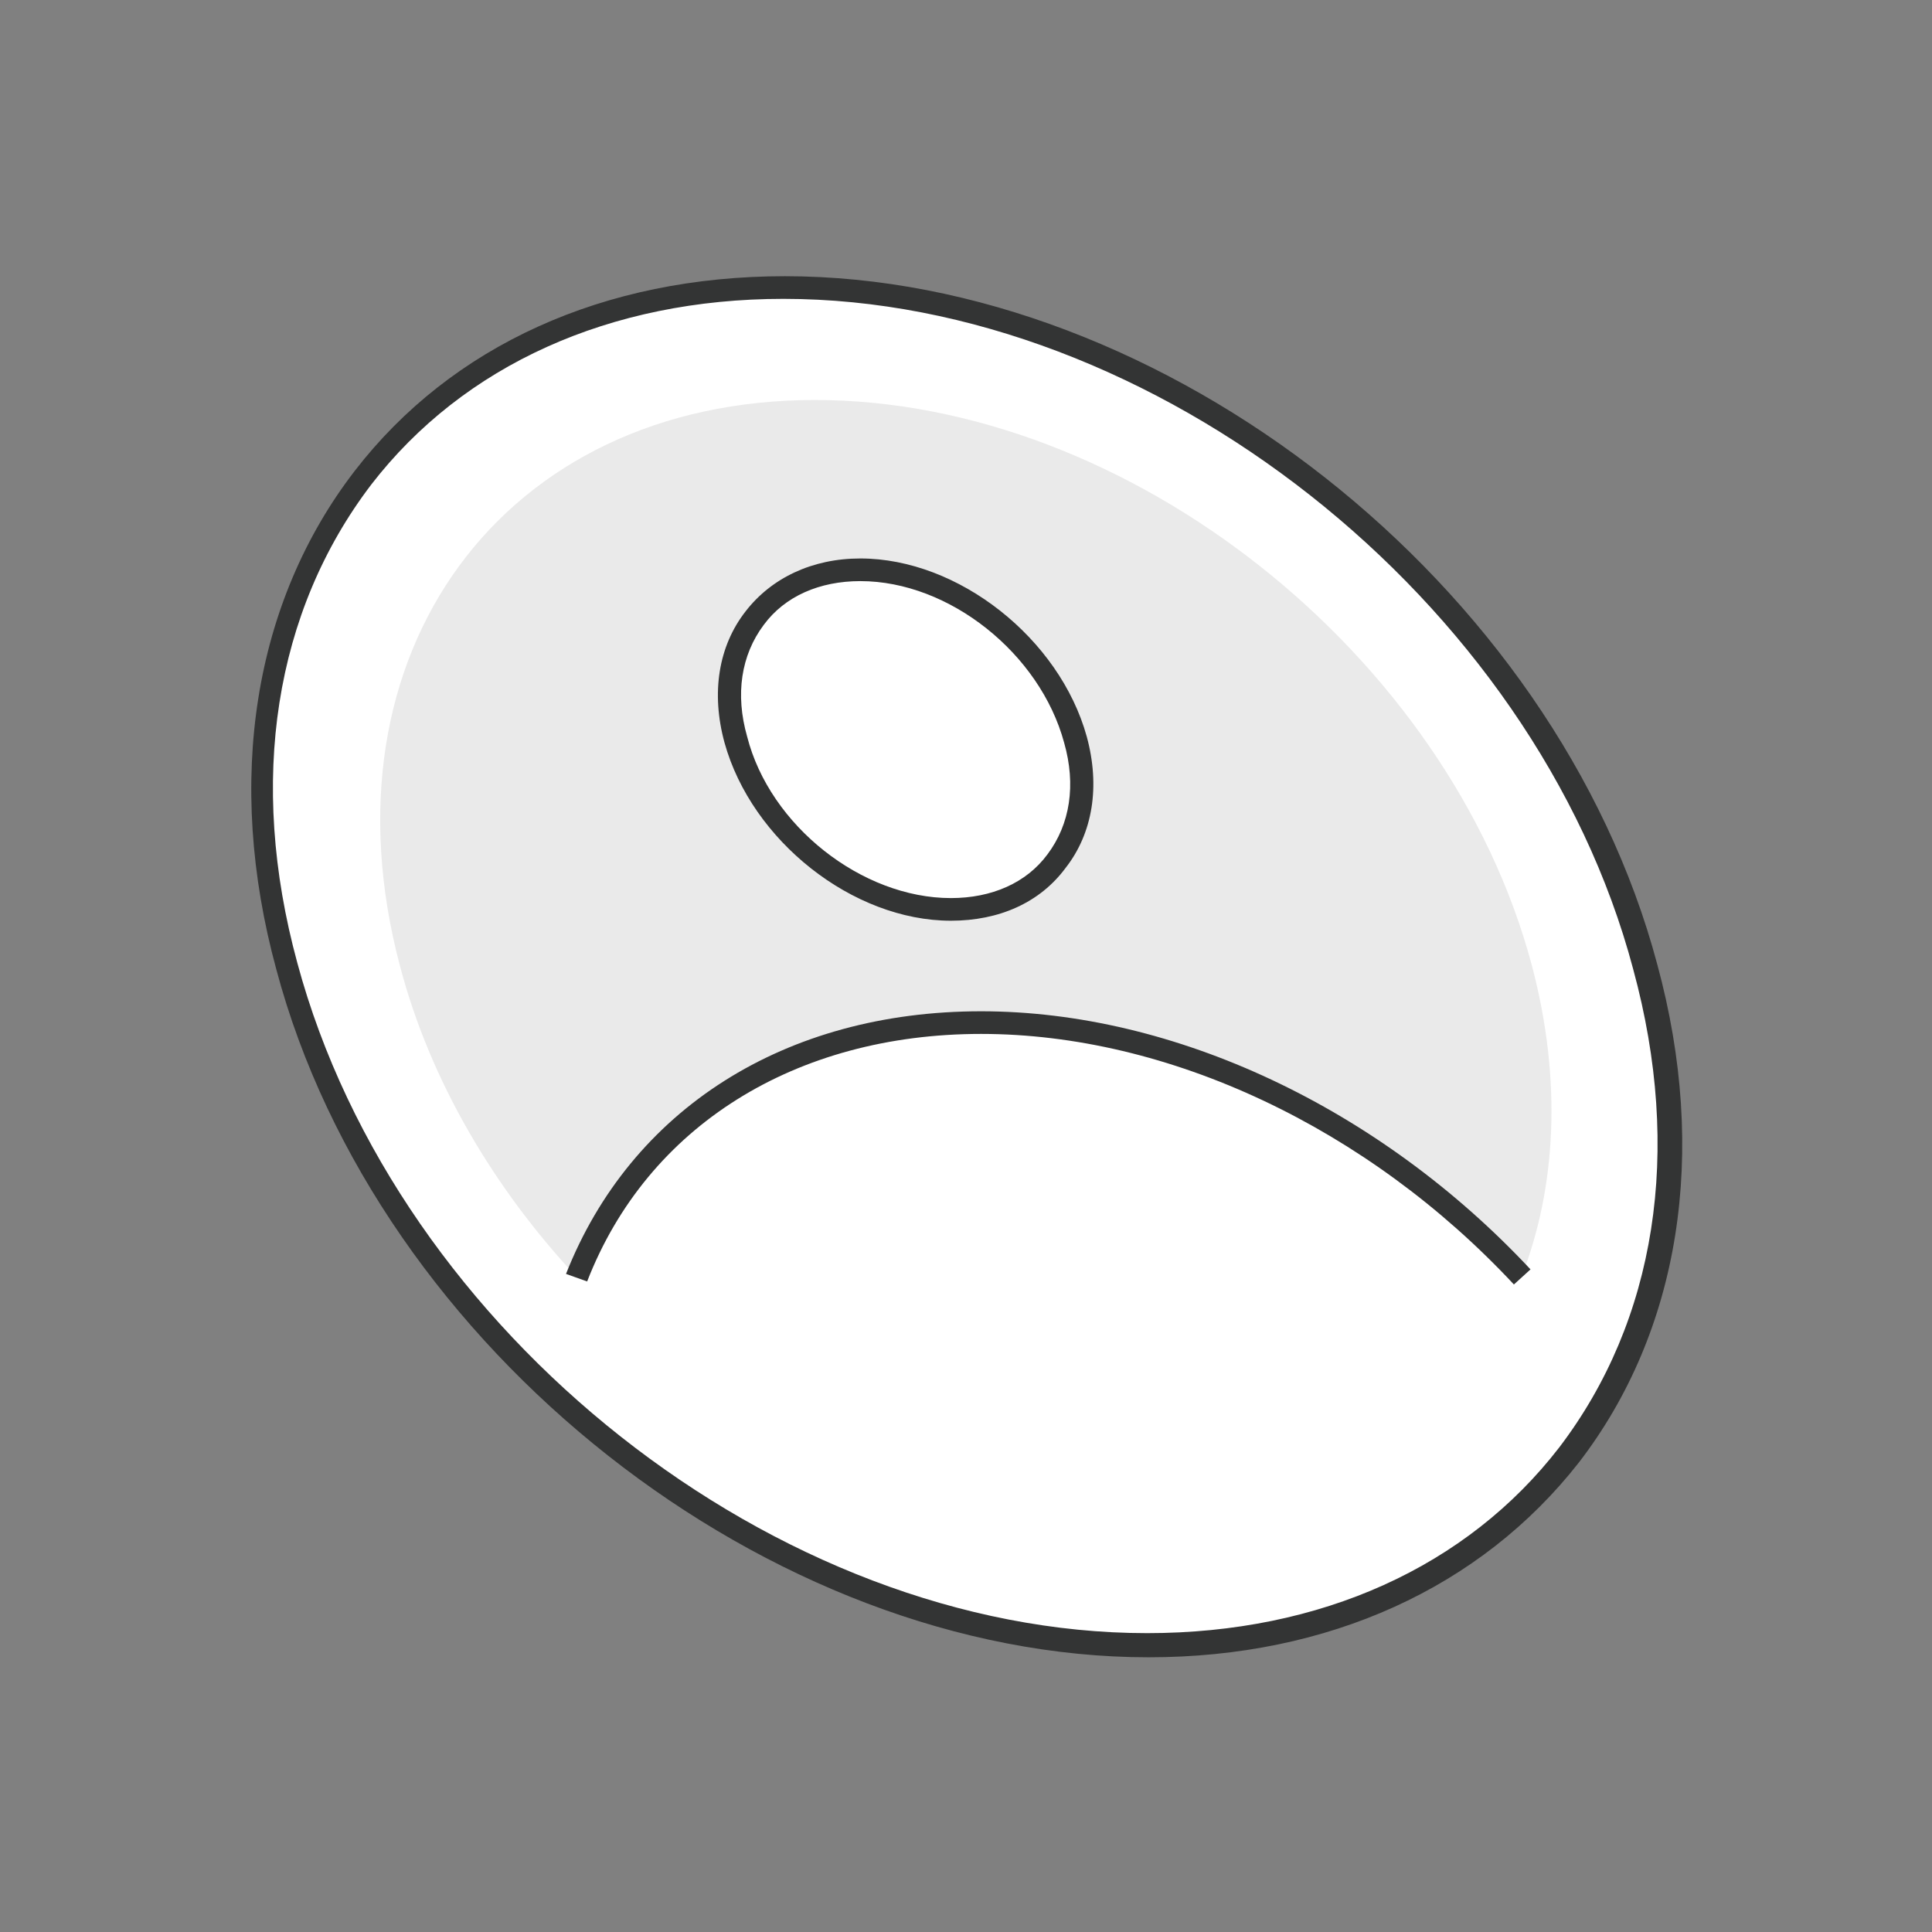 <?xml version="1.0" ?><!DOCTYPE svg  PUBLIC '-//W3C//DTD SVG 1.1//EN'  'http://www.w3.org/Graphics/SVG/1.1/DTD/svg11.dtd'><svg enable-background="new 0 0 128 128" id="Слой_1" version="1.1" viewBox="0 0 128 128" xml:space="preserve" xmlns="http://www.w3.org/2000/svg" xmlns:xlink="http://www.w3.org/1999/xlink"><rect x="0" y="0" width="128" height="128" fill="#808080" stroke="none"/><path d="M109,64c6.7,24.9-8.1,45-32.9,45S25.7,88.9,19,64s8.1-45,32.9-45S102.3,39.1,109,64z" fill="#FFFFFF"/><g><g><g><path d="M54,26.5c-20.7,0-33,16.8-27.5,37.5c2,7.6,6.2,14.7,11.7,20.6c4-10.2,13.7-16.9,26.8-16.9     s26.4,6.7,35.8,16.9c2.3-5.9,2.7-13,0.7-20.6C96,43.3,74.7,26.5,54,26.5z M63,60.2c-6.2,0-12.6-5-14.3-11.2     c-1.7-6.2,2-11.2,8.2-11.2s12.6,5,14.3,11.2C72.9,55.2,69.2,60.2,63,60.2z" fill="#EAEAEA"/></g><g><path d="M100.3,85.1C90.6,74.7,77.4,68.5,65,68.5c-12.3,0-22.1,6.1-26.1,16.4l-1.4-0.5C41.8,73.5,52,67,65,67     c12.8,0,26.4,6.4,36.4,17.1L100.3,85.1z" fill="#333434"/></g></g><g><path d="M76.1,109.8c-25.1,0-51.1-20.4-57.8-45.6c-3.4-12.5-1.5-24.3,5.2-33c6.4-8.3,16.5-12.9,28.5-12.9    c25.1,0,51.1,20.4,57.8,45.6c3.4,12.5,1.5,24.3-5.2,33C98.1,105.2,88,109.8,76.1,109.8z M51.9,19.8c-11.5,0-21.2,4.4-27.3,12.3    c-6.4,8.4-8.2,19.6-4.9,31.7c6.6,24.5,31.8,44.4,56.3,44.4c11.5,0,21.2-4.4,27.3-12.3c6.4-8.4,8.2-19.6,4.9-31.7    C101.7,39.7,76.4,19.8,51.9,19.8z" fill="#333434"/></g><g><path d="M63,61c-6.5,0-13.2-5.3-15-11.8c-0.9-3.3-0.4-6.4,1.4-8.7c1.7-2.2,4.4-3.5,7.6-3.5c6.5,0,13.2,5.3,15,11.8    c0.9,3.3,0.4,6.4-1.4,8.7C68.9,59.8,66.2,61,63,61z M57,38.5c-2.7,0-5,1-6.4,2.9c-1.5,2-1.9,4.6-1.1,7.4    C51,54.7,57.1,59.5,63,59.5c2.7,0,5-1,6.4-2.9c1.5-2,1.9-4.6,1.1-7.4C68.9,43.3,62.9,38.5,57,38.5z" fill="#333434"/></g></g></svg>